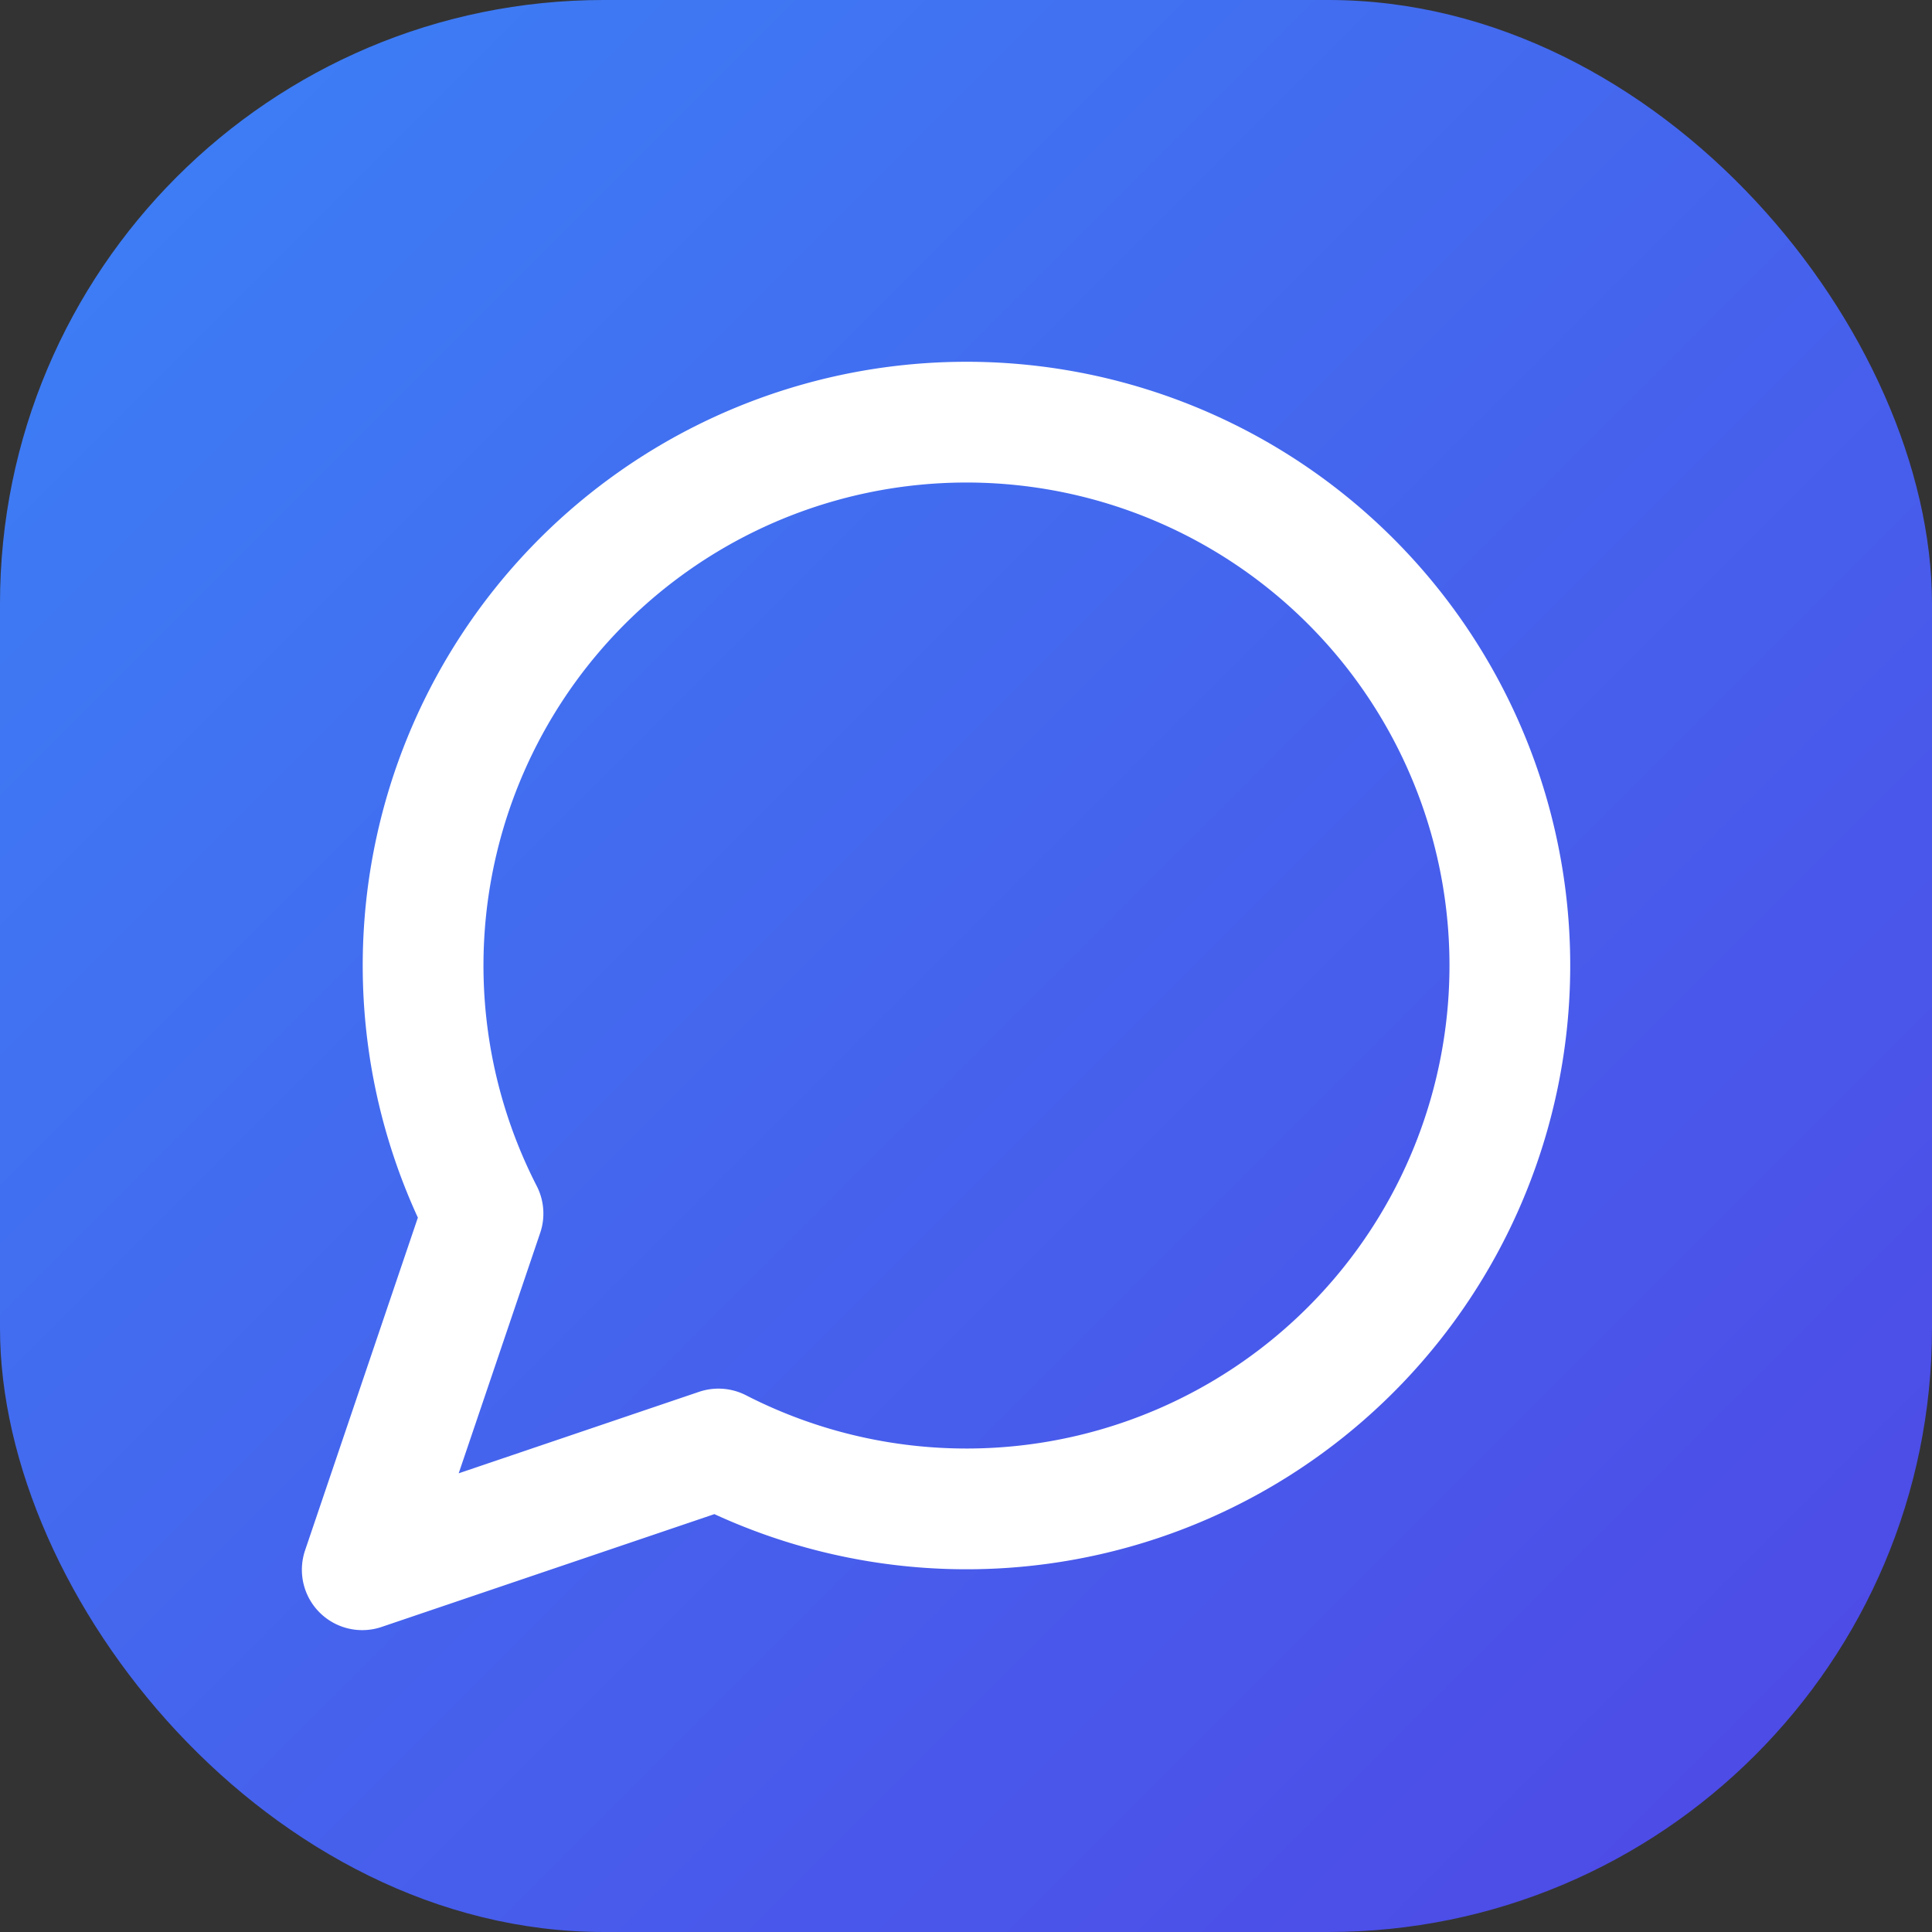 <svg width="32" height="32" viewBox="0 0 32 32" fill="none" xmlns="http://www.w3.org/2000/svg">
  <rect x="0" y="0" width="32" height="32" fill="#333333" stroke="none"/>
  <defs>
    <linearGradient id="bgGradient" x1="0%" y1="0%" x2="100%" y2="100%">
      <stop offset="0%" stop-color="#3B82F6"/>
      <stop offset="100%" stop-color="#4F46E5"/>
    </linearGradient>
  </defs>
  <rect width="32" height="32" rx="10" fill="url(#bgGradient)"/>
  <g transform="translate(4, 4) scale(1)">
    <path d="M7.9 20A9 9 0 1 0 4 16.1L2 22Z" fill="none" stroke="white" stroke-width="2" stroke-linecap="round" stroke-linejoin="round"/>
  </g>
</svg>